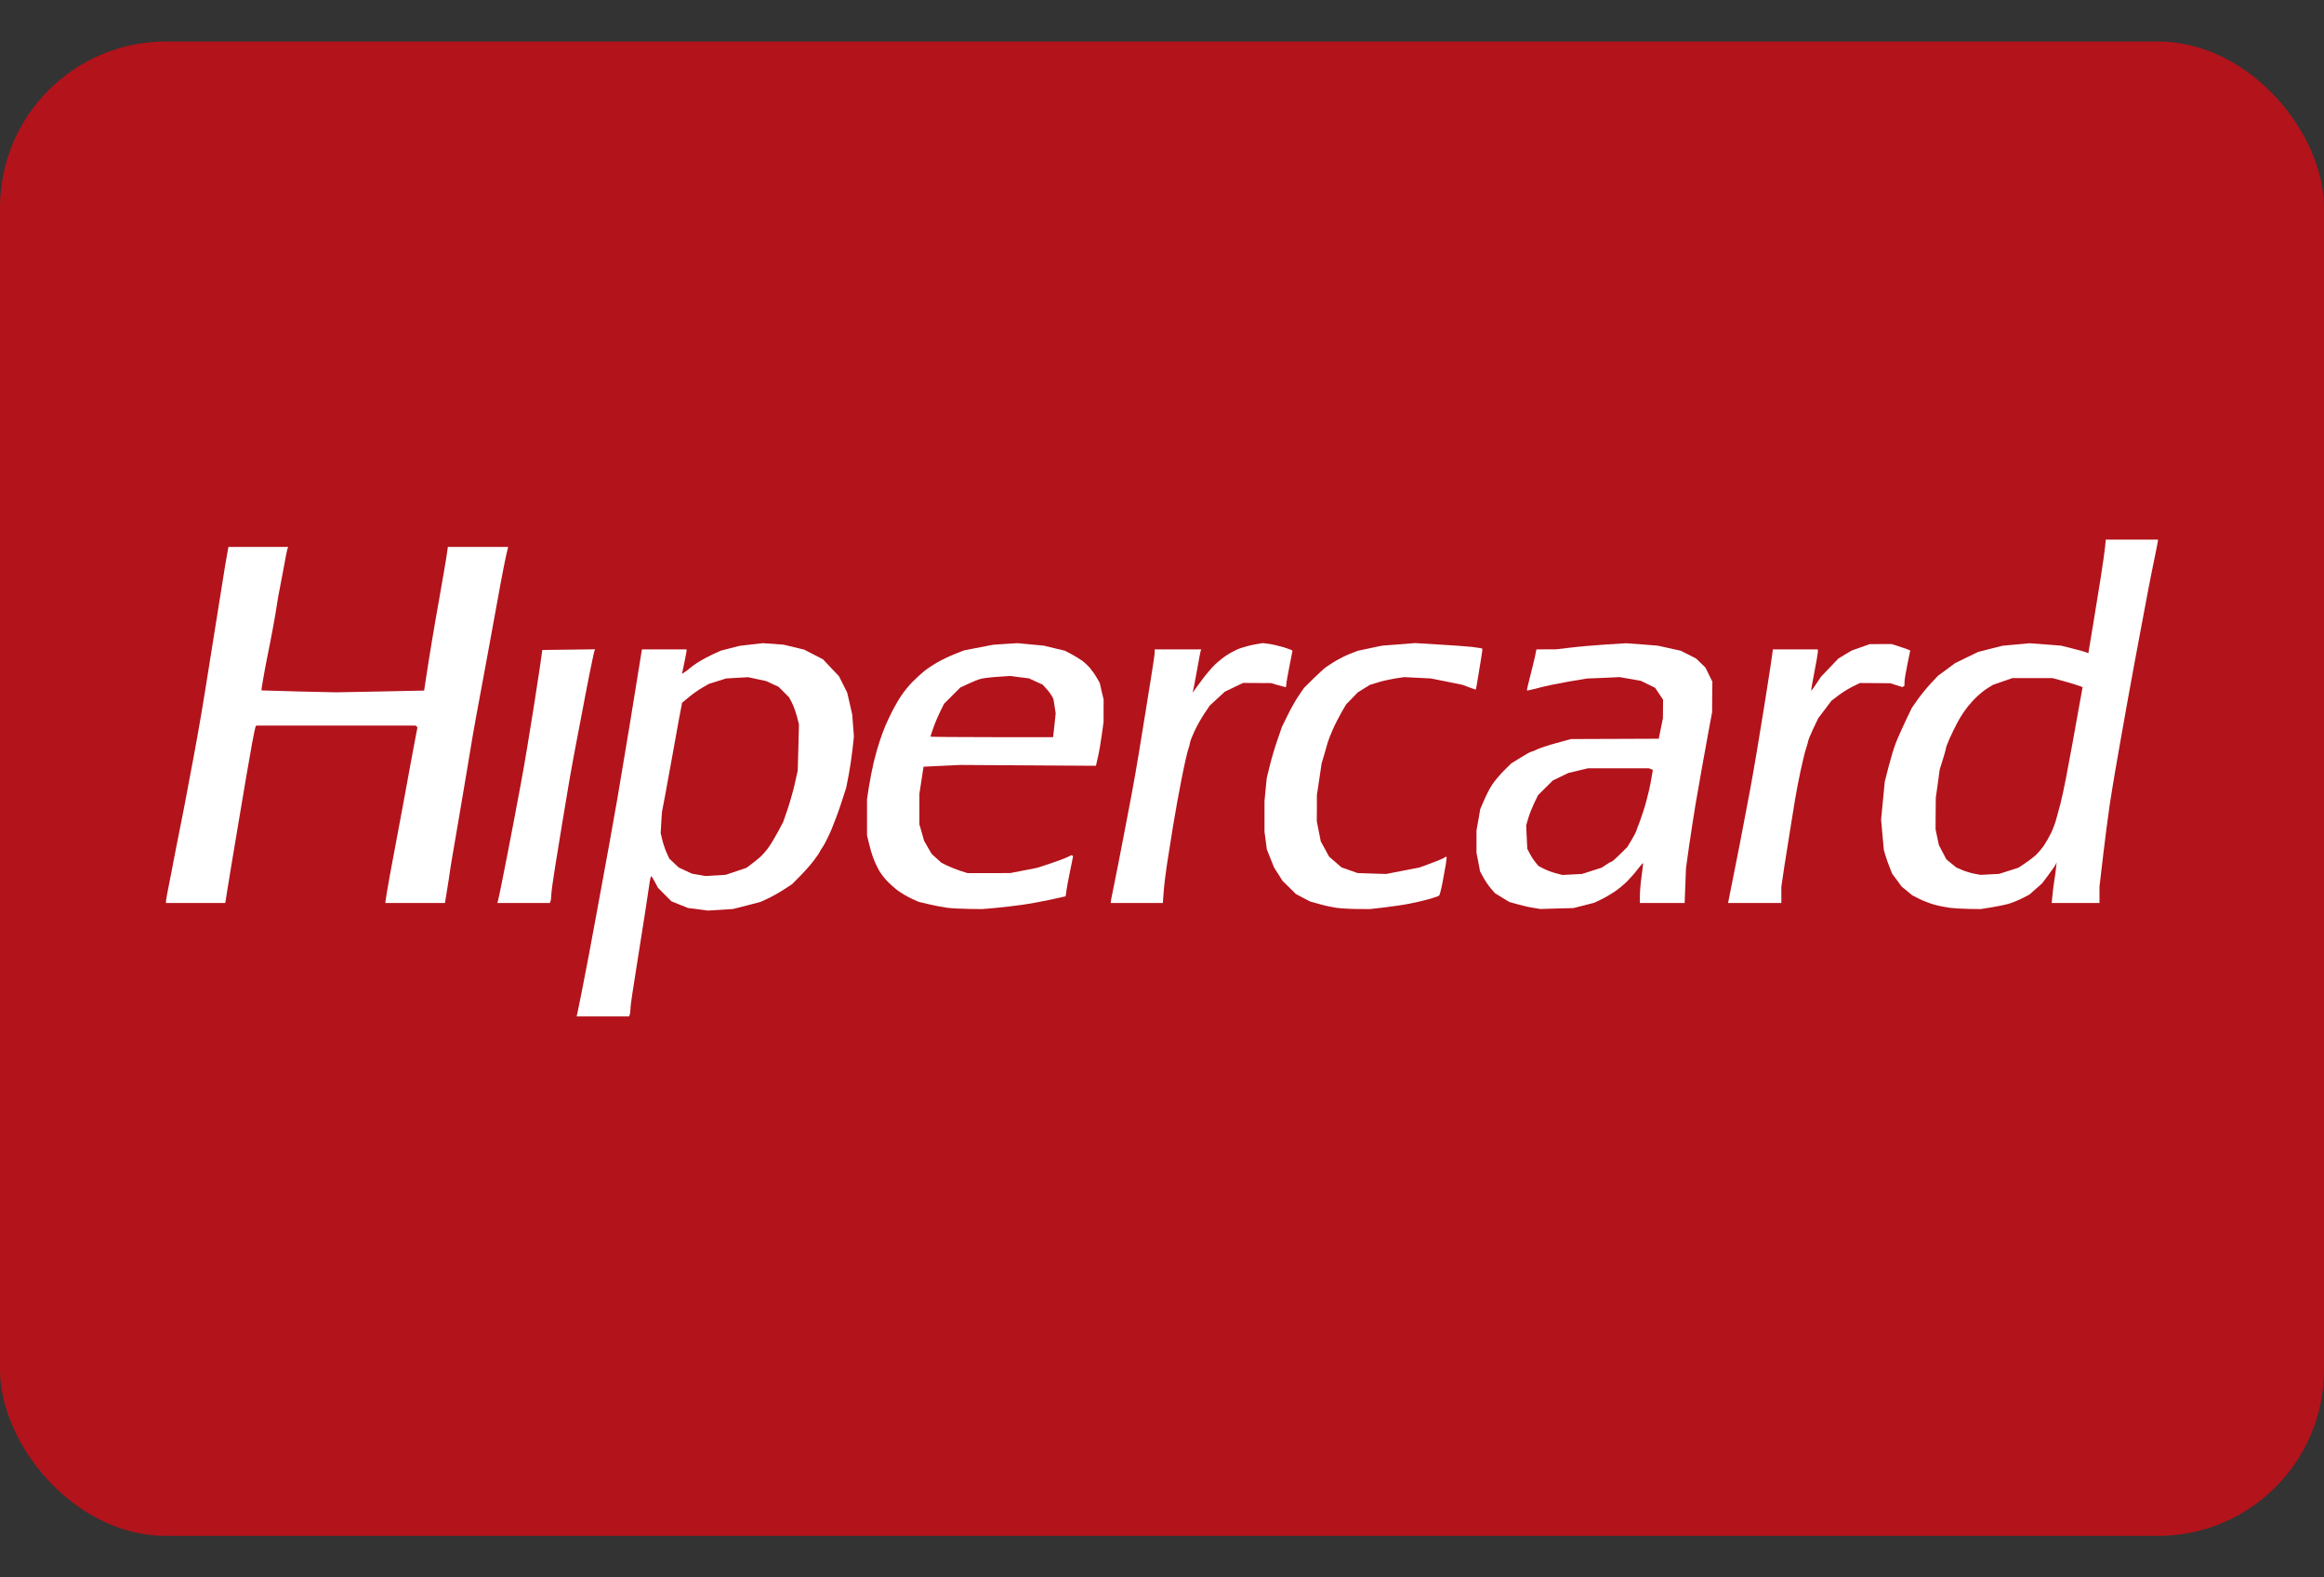 <svg width="28" height="19" viewBox="0 0 28 19" fill="none" xmlns="http://www.w3.org/2000/svg">
<rect x="0" y="0" width="28" height="19" fill="#333333" stroke="none"/>
<rect y="0.5" width="28" height="18" rx="2" fill="#B3131B"/>
<path d="M21.141 10.877H21.462V10.779V10.681L21.498 10.437C21.519 10.304 21.552 10.092 21.573 9.966C21.594 9.841 21.619 9.683 21.63 9.614C21.641 9.545 21.67 9.397 21.694 9.283C21.718 9.17 21.748 9.048 21.761 9.012C21.774 8.975 21.784 8.937 21.785 8.927C21.785 8.917 21.812 8.851 21.845 8.78L21.906 8.652L21.986 8.546L22.066 8.44L22.153 8.374C22.201 8.338 22.278 8.29 22.325 8.268L22.409 8.227L22.593 8.228L22.776 8.23L22.848 8.253L22.921 8.276L22.933 8.268L22.945 8.261L22.946 8.214C22.946 8.188 22.962 8.092 22.981 8.001L23.015 7.835L22.976 7.819C22.955 7.811 22.905 7.794 22.864 7.781L22.791 7.758L22.659 7.758L22.526 7.759L22.419 7.797L22.311 7.835L22.23 7.883L22.149 7.932L22.044 8.042L21.939 8.152L21.882 8.238C21.851 8.285 21.824 8.321 21.822 8.319C21.819 8.316 21.836 8.218 21.859 8.101C21.882 7.984 21.901 7.873 21.902 7.855L21.902 7.822H21.631H21.359V7.831C21.359 7.836 21.345 7.931 21.329 8.041C21.312 8.151 21.279 8.363 21.255 8.512C21.231 8.662 21.191 8.903 21.167 9.048C21.143 9.194 21.106 9.402 21.086 9.511C21.066 9.62 21.029 9.812 21.005 9.937C20.982 10.062 20.942 10.264 20.918 10.385C20.894 10.506 20.862 10.666 20.847 10.741L20.82 10.877H21.141Z" fill="white"/>
<path d="M13.697 10.877H14.01L14.02 10.745C14.025 10.672 14.043 10.524 14.059 10.418C14.076 10.311 14.109 10.098 14.134 9.945C14.159 9.791 14.205 9.536 14.237 9.377C14.268 9.218 14.304 9.06 14.316 9.026C14.328 8.992 14.338 8.955 14.338 8.944C14.338 8.933 14.361 8.873 14.39 8.81C14.419 8.747 14.473 8.651 14.509 8.597L14.576 8.498L14.666 8.415L14.756 8.332L14.866 8.279L14.977 8.226L15.146 8.227L15.315 8.228L15.398 8.253C15.443 8.266 15.485 8.277 15.489 8.277C15.494 8.277 15.498 8.262 15.498 8.243C15.498 8.224 15.515 8.127 15.535 8.028C15.555 7.929 15.572 7.843 15.572 7.838C15.572 7.833 15.524 7.814 15.465 7.796C15.406 7.779 15.325 7.76 15.285 7.755L15.212 7.746L15.116 7.763C15.064 7.772 14.986 7.793 14.943 7.808C14.9 7.824 14.829 7.86 14.785 7.888C14.742 7.916 14.674 7.97 14.634 8.009C14.595 8.048 14.529 8.125 14.487 8.182C14.445 8.239 14.402 8.298 14.39 8.314L14.369 8.344L14.382 8.285C14.389 8.252 14.409 8.147 14.426 8.05C14.443 7.953 14.46 7.862 14.464 7.848L14.472 7.822H14.192H13.912V7.857C13.912 7.877 13.895 7.994 13.875 8.118C13.855 8.242 13.822 8.449 13.801 8.579C13.781 8.708 13.744 8.933 13.72 9.078C13.696 9.223 13.66 9.432 13.639 9.541C13.619 9.65 13.582 9.841 13.558 9.967C13.534 10.092 13.494 10.297 13.47 10.422C13.445 10.547 13.415 10.695 13.404 10.751C13.392 10.806 13.383 10.857 13.383 10.864V10.877H13.697Z" fill="white"/>
<path d="M6.308 10.877H6.624L6.633 10.854C6.638 10.841 6.642 10.807 6.642 10.779C6.642 10.751 6.662 10.604 6.686 10.454C6.71 10.303 6.75 10.057 6.775 9.908C6.8 9.758 6.836 9.54 6.856 9.423C6.876 9.306 6.912 9.111 6.935 8.989C6.958 8.868 6.994 8.68 7.015 8.571C7.035 8.462 7.075 8.254 7.104 8.11C7.133 7.965 7.16 7.841 7.164 7.834L7.172 7.821L6.853 7.825L6.534 7.829L6.507 8.02C6.492 8.125 6.46 8.333 6.436 8.483C6.411 8.632 6.374 8.86 6.354 8.989C6.333 9.119 6.297 9.327 6.273 9.452C6.25 9.577 6.214 9.769 6.193 9.878C6.173 9.987 6.136 10.179 6.111 10.304C6.087 10.429 6.054 10.595 6.038 10.671C6.023 10.748 6.006 10.826 6.001 10.844L5.992 10.877H6.308Z" fill="white"/>
<path d="M2.357 10.877H2.714L2.739 10.719C2.753 10.633 2.781 10.466 2.8 10.348C2.82 10.231 2.856 10.013 2.881 9.864C2.906 9.714 2.944 9.493 2.964 9.372C2.985 9.251 3.018 9.063 3.037 8.954C3.057 8.845 3.077 8.753 3.081 8.748L3.089 8.74H4.049H5.009L5.019 8.751L5.03 8.761L5.013 8.846C5.004 8.893 4.977 9.037 4.953 9.166C4.929 9.295 4.889 9.513 4.864 9.651C4.838 9.788 4.802 9.983 4.783 10.084C4.763 10.185 4.724 10.396 4.695 10.554C4.667 10.712 4.644 10.849 4.644 10.859L4.644 10.877H5.002H5.361L5.376 10.785C5.385 10.735 5.399 10.644 5.408 10.584C5.416 10.523 5.436 10.394 5.453 10.297C5.469 10.2 5.502 10.008 5.526 9.871C5.549 9.734 5.589 9.499 5.614 9.35C5.638 9.2 5.675 8.982 5.695 8.865C5.715 8.748 5.751 8.55 5.775 8.424C5.798 8.299 5.838 8.088 5.862 7.954C5.887 7.821 5.924 7.619 5.944 7.506C5.965 7.393 6.002 7.188 6.027 7.051C6.052 6.914 6.084 6.753 6.097 6.695L6.122 6.588H5.759H5.396L5.386 6.658C5.381 6.696 5.363 6.804 5.347 6.897C5.331 6.99 5.302 7.155 5.283 7.264C5.263 7.373 5.227 7.581 5.203 7.727C5.179 7.872 5.148 8.065 5.135 8.154L5.11 8.318L4.578 8.329L4.045 8.339L3.599 8.329C3.354 8.323 3.152 8.317 3.15 8.316C3.148 8.314 3.157 8.257 3.169 8.189C3.18 8.12 3.203 8.002 3.218 7.925C3.234 7.848 3.264 7.696 3.284 7.587C3.305 7.478 3.328 7.343 3.336 7.286C3.344 7.229 3.36 7.135 3.373 7.077C3.385 7.018 3.408 6.895 3.425 6.803C3.441 6.71 3.458 6.624 3.463 6.612L3.472 6.588H3.112H2.752L2.729 6.717C2.716 6.788 2.7 6.888 2.692 6.941C2.684 6.993 2.657 7.162 2.632 7.315C2.607 7.469 2.571 7.697 2.551 7.822C2.531 7.947 2.494 8.175 2.47 8.329C2.446 8.482 2.405 8.72 2.38 8.858C2.356 8.995 2.32 9.19 2.3 9.291C2.281 9.392 2.245 9.584 2.22 9.717C2.194 9.85 2.157 10.039 2.137 10.136C2.117 10.232 2.095 10.345 2.088 10.385C2.081 10.425 2.059 10.542 2.038 10.644C2.017 10.746 2 10.84 2 10.853V10.877H2.357Z" fill="white"/>
<path d="M23.723 10.948L23.863 10.95L23.995 10.929C24.068 10.917 24.16 10.898 24.201 10.886C24.241 10.875 24.314 10.845 24.362 10.821L24.451 10.775L24.526 10.709L24.602 10.642L24.682 10.536C24.726 10.477 24.766 10.419 24.77 10.407L24.779 10.385L24.771 10.458C24.767 10.499 24.758 10.565 24.751 10.605C24.744 10.646 24.734 10.723 24.729 10.778L24.719 10.877H25.295V10.679L25.339 10.304C25.363 10.098 25.399 9.824 25.418 9.695C25.438 9.565 25.468 9.38 25.485 9.283C25.502 9.186 25.533 9.011 25.553 8.894C25.573 8.777 25.61 8.572 25.634 8.439C25.658 8.306 25.697 8.094 25.72 7.969C25.744 7.844 25.78 7.649 25.801 7.536C25.822 7.422 25.859 7.224 25.884 7.095C25.909 6.966 25.945 6.784 25.965 6.691C25.984 6.598 26 6.517 26 6.511V6.5H25.371L25.362 6.592C25.357 6.642 25.333 6.809 25.309 6.963C25.284 7.116 25.245 7.361 25.221 7.506C25.196 7.652 25.173 7.793 25.169 7.819L25.161 7.868L25.136 7.858C25.123 7.852 25.049 7.832 24.972 7.812L24.832 7.777L24.641 7.762L24.451 7.748L24.289 7.763L24.127 7.778L23.98 7.815L23.834 7.852L23.694 7.92L23.555 7.988L23.452 8.064L23.349 8.14L23.26 8.235C23.211 8.288 23.141 8.374 23.103 8.428L23.035 8.525L22.955 8.691C22.912 8.783 22.858 8.904 22.837 8.96C22.815 9.017 22.778 9.142 22.753 9.239L22.708 9.415L22.686 9.643L22.664 9.871L22.68 10.055L22.697 10.238L22.716 10.304C22.727 10.341 22.75 10.405 22.767 10.448L22.798 10.526L22.855 10.602L22.911 10.679L22.976 10.732L23.04 10.785L23.128 10.829C23.177 10.853 23.258 10.884 23.309 10.898C23.36 10.912 23.443 10.928 23.493 10.935C23.543 10.941 23.647 10.947 23.723 10.948ZM23.974 10.532L23.863 10.538L23.788 10.524C23.747 10.517 23.681 10.497 23.642 10.48L23.57 10.449L23.51 10.4L23.45 10.351L23.36 10.179L23.34 10.084L23.32 9.988L23.321 9.797L23.323 9.607L23.347 9.438L23.37 9.269L23.407 9.151C23.427 9.087 23.444 9.026 23.444 9.016C23.444 9.006 23.464 8.953 23.488 8.898C23.513 8.843 23.553 8.759 23.579 8.711C23.604 8.662 23.651 8.587 23.684 8.543C23.716 8.499 23.774 8.433 23.813 8.396C23.851 8.359 23.912 8.31 23.948 8.288L24.014 8.248L24.129 8.208L24.245 8.168L24.487 8.168H24.73L24.869 8.206C24.946 8.228 25.027 8.252 25.05 8.261L25.092 8.277L25.084 8.318C25.079 8.34 25.062 8.437 25.045 8.534C25.028 8.631 24.995 8.816 24.971 8.946C24.947 9.075 24.911 9.27 24.89 9.379C24.869 9.488 24.839 9.627 24.823 9.687C24.807 9.748 24.784 9.832 24.772 9.874C24.761 9.916 24.733 9.989 24.711 10.035C24.688 10.082 24.649 10.15 24.624 10.187C24.599 10.223 24.556 10.273 24.529 10.299C24.502 10.324 24.444 10.368 24.399 10.398L24.318 10.452L24.085 10.526L23.974 10.532Z" fill="white"/>
<path d="M18.759 10.943L18.957 10.938L19.082 10.906L19.207 10.874L19.287 10.836C19.332 10.815 19.404 10.773 19.449 10.743C19.493 10.714 19.562 10.657 19.602 10.618C19.641 10.579 19.7 10.512 19.732 10.469C19.765 10.427 19.793 10.394 19.795 10.396C19.798 10.398 19.79 10.466 19.779 10.547C19.767 10.628 19.758 10.735 19.758 10.785L19.757 10.877H20.297L20.305 10.668L20.313 10.459L20.351 10.187C20.373 10.037 20.407 9.816 20.427 9.695C20.448 9.574 20.484 9.369 20.507 9.239C20.53 9.11 20.567 8.909 20.588 8.791L20.628 8.578L20.629 8.395L20.631 8.211L20.589 8.126L20.547 8.04L20.491 7.986L20.435 7.932L20.342 7.885L20.249 7.838L19.973 7.777L19.783 7.762L19.593 7.748L19.349 7.763C19.214 7.772 19.024 7.788 18.927 7.8L18.751 7.821L18.511 7.822L18.494 7.907C18.484 7.953 18.457 8.063 18.434 8.152C18.411 8.24 18.394 8.315 18.397 8.317C18.4 8.32 18.464 8.305 18.54 8.285C18.616 8.264 18.777 8.231 18.898 8.21L19.119 8.173L19.317 8.165L19.515 8.156L19.77 8.201L19.856 8.243L19.941 8.285L19.989 8.356L20.037 8.428L20.036 8.54L20.035 8.652L20.01 8.775L19.985 8.898L19.456 8.9L18.927 8.902L18.755 8.949C18.659 8.975 18.554 9.01 18.52 9.026C18.487 9.043 18.453 9.056 18.446 9.056C18.438 9.056 18.382 9.087 18.32 9.126L18.208 9.195L18.119 9.283C18.071 9.332 18.009 9.405 17.982 9.445C17.954 9.485 17.91 9.57 17.883 9.633L17.834 9.747L17.812 9.875L17.789 10.003V10.272L17.811 10.384L17.832 10.496L17.872 10.569C17.894 10.61 17.934 10.669 17.961 10.7L18.011 10.758L18.098 10.812L18.186 10.865L18.287 10.893C18.342 10.909 18.426 10.928 18.474 10.935L18.56 10.949L18.759 10.943H18.759ZM18.942 10.533L18.825 10.539L18.747 10.519C18.704 10.508 18.639 10.484 18.602 10.465L18.536 10.431L18.5 10.388C18.48 10.364 18.449 10.317 18.432 10.284L18.401 10.223L18.394 10.082L18.388 9.941L18.413 9.855C18.427 9.808 18.459 9.727 18.484 9.674L18.531 9.578L18.62 9.489L18.709 9.401L18.804 9.355L18.898 9.31L19.016 9.282L19.133 9.254H19.867L19.891 9.264L19.914 9.273L19.894 9.389C19.884 9.452 19.858 9.567 19.837 9.643C19.817 9.72 19.78 9.833 19.757 9.894C19.733 9.955 19.713 10.009 19.713 10.014C19.713 10.019 19.689 10.064 19.66 10.113L19.606 10.203L19.518 10.29C19.47 10.338 19.424 10.378 19.418 10.378C19.412 10.378 19.382 10.394 19.352 10.415L19.298 10.451L19.179 10.489L19.06 10.527L18.942 10.533Z" fill="white"/>
<path d="M16.343 10.949L16.504 10.95L16.688 10.929C16.789 10.917 16.923 10.897 16.986 10.884C17.05 10.872 17.152 10.848 17.214 10.831C17.276 10.813 17.332 10.794 17.339 10.788C17.345 10.783 17.363 10.716 17.378 10.64C17.392 10.564 17.411 10.463 17.419 10.414C17.427 10.366 17.431 10.323 17.428 10.32C17.425 10.317 17.415 10.321 17.404 10.329C17.394 10.338 17.322 10.368 17.244 10.397L17.103 10.449L16.901 10.488L16.7 10.527L16.529 10.522L16.357 10.516L16.26 10.482L16.163 10.448L16.088 10.383L16.012 10.317L15.963 10.226L15.913 10.135L15.889 10.014L15.865 9.892L15.866 9.735L15.866 9.577L15.895 9.386L15.923 9.195L15.954 9.092C15.971 9.036 15.99 8.97 15.996 8.945C16.003 8.921 16.029 8.852 16.056 8.791C16.082 8.731 16.13 8.637 16.161 8.583L16.218 8.485L16.288 8.413L16.358 8.34L16.431 8.295L16.505 8.249L16.6 8.22C16.652 8.203 16.745 8.183 16.805 8.173L16.916 8.156L17.077 8.164L17.239 8.172L17.43 8.21L17.621 8.249L17.698 8.278C17.741 8.293 17.778 8.307 17.78 8.307C17.782 8.307 17.793 8.252 17.803 8.185C17.813 8.119 17.831 8.009 17.843 7.942C17.855 7.874 17.862 7.816 17.859 7.813C17.855 7.809 17.798 7.8 17.731 7.792C17.665 7.785 17.484 7.771 17.329 7.763L17.048 7.746L16.849 7.762L16.651 7.777L16.504 7.808L16.358 7.839L16.263 7.876C16.211 7.897 16.135 7.935 16.093 7.96C16.052 7.985 16 8.019 15.977 8.035C15.954 8.051 15.885 8.114 15.823 8.175L15.711 8.286L15.648 8.378C15.613 8.428 15.554 8.534 15.515 8.612L15.445 8.755L15.392 8.909C15.362 8.994 15.321 9.132 15.3 9.217L15.262 9.371L15.248 9.511L15.235 9.65L15.235 9.834L15.235 10.018L15.249 10.124L15.263 10.231L15.307 10.341L15.351 10.451L15.402 10.53L15.452 10.61L15.533 10.689L15.614 10.769L15.699 10.814L15.785 10.859L15.897 10.89C15.959 10.908 16.048 10.927 16.095 10.934C16.143 10.941 16.254 10.948 16.343 10.949H16.343Z" fill="white"/>
<path d="M11.672 10.948L11.834 10.95L11.995 10.936C12.084 10.928 12.23 10.911 12.319 10.898C12.407 10.886 12.561 10.857 12.66 10.836L12.839 10.796L12.848 10.73C12.853 10.694 12.873 10.585 12.893 10.489L12.929 10.315L12.921 10.307L12.913 10.299L12.858 10.325C12.828 10.34 12.734 10.375 12.649 10.403L12.495 10.453L12.333 10.485L12.172 10.516L11.915 10.517L11.658 10.517L11.569 10.489C11.521 10.473 11.45 10.445 11.411 10.426L11.341 10.391L11.225 10.286L11.179 10.207L11.134 10.128L11.106 10.029L11.077 9.93L11.077 9.746L11.077 9.562L11.102 9.398L11.127 9.235L11.569 9.214L12.386 9.219L13.204 9.224L13.228 9.12C13.242 9.062 13.262 8.943 13.274 8.855L13.296 8.696L13.296 8.561L13.297 8.427L13.273 8.327L13.25 8.226L13.212 8.16C13.191 8.123 13.153 8.07 13.129 8.042C13.104 8.014 13.061 7.974 13.032 7.954C13.003 7.934 12.946 7.899 12.906 7.878L12.833 7.839L12.704 7.808L12.576 7.777L12.418 7.762L12.26 7.747L12.113 7.756L11.966 7.766L11.79 7.8L11.614 7.834L11.503 7.878C11.443 7.902 11.35 7.946 11.298 7.976C11.245 8.006 11.172 8.054 11.136 8.083C11.1 8.113 11.037 8.17 10.996 8.211C10.956 8.251 10.896 8.324 10.863 8.373C10.83 8.421 10.78 8.507 10.751 8.564C10.723 8.62 10.685 8.699 10.668 8.74C10.651 8.78 10.62 8.863 10.6 8.923C10.579 8.984 10.546 9.1 10.527 9.18C10.508 9.261 10.482 9.394 10.469 9.476L10.446 9.625L10.446 9.843L10.446 10.062L10.469 10.157C10.481 10.21 10.504 10.289 10.521 10.333C10.537 10.378 10.568 10.444 10.588 10.48C10.609 10.517 10.653 10.575 10.686 10.61C10.72 10.646 10.78 10.699 10.82 10.729C10.861 10.759 10.933 10.801 10.98 10.823L11.066 10.862L11.187 10.891C11.253 10.907 11.353 10.926 11.409 10.934C11.465 10.941 11.583 10.947 11.672 10.948ZM11.949 8.879C11.542 8.879 11.21 8.876 11.21 8.873C11.21 8.869 11.227 8.818 11.248 8.759C11.269 8.7 11.307 8.612 11.331 8.564L11.375 8.476L11.472 8.379L11.569 8.282L11.665 8.237C11.717 8.212 11.787 8.184 11.819 8.176C11.851 8.168 11.944 8.157 12.025 8.152L12.172 8.142L12.284 8.157L12.397 8.171L12.479 8.209L12.561 8.246L12.606 8.295C12.631 8.321 12.66 8.361 12.672 8.382L12.692 8.421L12.706 8.507L12.719 8.593L12.704 8.736L12.688 8.879H11.949Z" fill="white"/>
<path d="M7.579 12.243L7.588 12.22C7.592 12.207 7.596 12.177 7.596 12.153C7.596 12.129 7.607 12.042 7.62 11.96C7.632 11.877 7.662 11.687 7.686 11.538C7.71 11.388 7.745 11.164 7.765 11.038C7.785 10.913 7.809 10.753 7.819 10.682C7.828 10.611 7.84 10.554 7.845 10.554C7.85 10.554 7.87 10.585 7.89 10.623L7.927 10.693L8.008 10.775L8.09 10.857L8.19 10.897L8.29 10.937L8.41 10.952L8.529 10.968L8.681 10.959L8.832 10.949L8.997 10.907L9.161 10.864L9.249 10.824C9.297 10.802 9.383 10.754 9.44 10.717L9.543 10.65L9.638 10.554C9.691 10.501 9.766 10.417 9.804 10.366C9.842 10.316 9.873 10.271 9.873 10.266C9.873 10.262 9.892 10.23 9.915 10.197C9.938 10.163 9.985 10.069 10.019 9.988C10.053 9.907 10.107 9.762 10.138 9.665L10.195 9.489L10.225 9.336C10.241 9.252 10.262 9.113 10.271 9.028L10.288 8.872L10.278 8.74L10.268 8.608L10.238 8.475L10.207 8.343L10.158 8.244L10.108 8.145L10.012 8.044L9.916 7.942L9.689 7.825L9.565 7.795L9.44 7.765L9.315 7.756L9.19 7.747L9.051 7.763L8.912 7.779L8.798 7.808L8.685 7.837L8.586 7.882C8.532 7.907 8.453 7.95 8.411 7.977C8.369 8.004 8.325 8.035 8.314 8.046C8.303 8.057 8.277 8.077 8.256 8.091L8.217 8.117L8.244 7.987C8.259 7.917 8.271 7.85 8.272 7.84L8.272 7.822H7.734L7.686 8.119C7.66 8.283 7.619 8.536 7.595 8.681C7.571 8.826 7.535 9.045 7.514 9.166C7.494 9.287 7.458 9.502 7.434 9.643C7.41 9.784 7.37 10.009 7.345 10.143C7.321 10.276 7.285 10.471 7.266 10.576C7.246 10.681 7.21 10.879 7.185 11.016C7.159 11.154 7.119 11.372 7.095 11.501C7.07 11.63 7.031 11.835 7.007 11.956C6.983 12.078 6.959 12.192 6.955 12.21L6.947 12.243H7.579ZM8.5 10.552L8.42 10.538L8.339 10.524L8.258 10.487L8.177 10.449L8.12 10.395L8.063 10.341L8.03 10.267C8.012 10.227 7.989 10.158 7.979 10.115L7.96 10.036L7.967 9.909L7.975 9.783L8.013 9.584C8.033 9.475 8.071 9.27 8.096 9.129C8.121 8.988 8.158 8.78 8.179 8.669L8.218 8.465L8.302 8.395C8.348 8.357 8.422 8.305 8.465 8.281L8.544 8.236L8.647 8.204L8.749 8.172L9.014 8.157L9.121 8.18L9.229 8.203L9.305 8.238L9.381 8.273L9.445 8.337L9.508 8.401L9.543 8.468C9.562 8.506 9.588 8.579 9.602 8.631L9.626 8.725L9.619 9.004L9.611 9.283L9.574 9.448C9.553 9.539 9.513 9.678 9.486 9.757L9.436 9.9L9.375 10.016C9.341 10.08 9.289 10.166 9.259 10.208C9.229 10.25 9.182 10.304 9.153 10.328C9.125 10.352 9.078 10.39 9.048 10.412L8.994 10.453L8.745 10.537L8.5 10.552Z" fill="white"/>
</svg>
